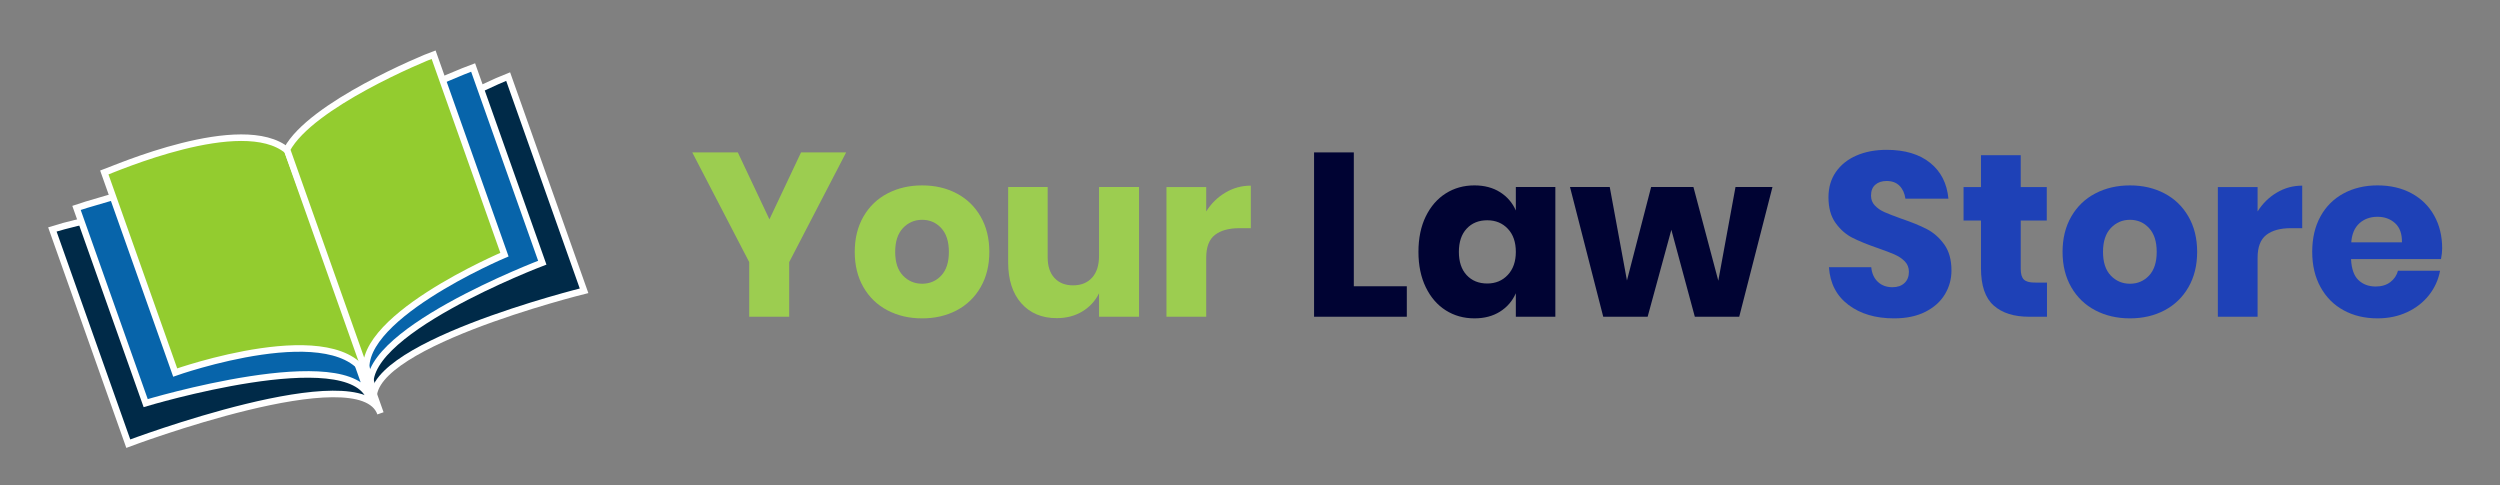 <?xml version="1.0" encoding="iso-8859-1"?>
<!-- Generator: Adobe Illustrator 26.1.0, SVG Export Plug-In . SVG Version: 6.00 Build 0)  -->
<svg version="1.1" id="Layer_1" xmlns="http://www.w3.org/2000/svg" xmlns:xlink="http://www.w3.org/1999/xlink" x="0px" y="0px"
	 viewBox="0 0 381.243 73.991" style="enable-background:new 0 0 381.243 73.991;" xml:space="preserve">
<rect x="0" y="0" width="381.243" height="73.991" fill="#808080" stroke="none"/>
<g>
	<path style="fill:#9CCD50;" d="M129.035,23.24l-8.686,16.731v8.331h-6.097v-8.331l-8.686-16.731h6.948l4.821,10.209l4.821-10.209
		H129.035z"/>
	<path style="fill:#9CCD50;" d="M145.89,29.496c1.548,0.815,2.766,1.991,3.651,3.527c0.887,1.537,1.329,3.332,1.329,5.388
		s-0.442,3.852-1.329,5.388c-0.886,1.537-2.104,2.712-3.651,3.527c-1.548,0.815-3.303,1.223-5.264,1.223
		c-1.962,0-3.723-0.408-5.282-1.223c-1.56-0.815-2.782-1.991-3.669-3.527c-0.886-1.536-1.329-3.332-1.329-5.388
		s0.443-3.852,1.329-5.388c0.887-1.536,2.109-2.712,3.669-3.527c1.56-0.815,3.32-1.223,5.282-1.223
		C142.587,28.273,144.342,28.681,145.89,29.496z M137.701,34.778c-0.792,0.839-1.188,2.05-1.188,3.633
		c0,1.583,0.396,2.789,1.188,3.616c0.792,0.828,1.767,1.241,2.925,1.241c1.157,0,2.127-0.413,2.906-1.241
		c0.78-0.827,1.17-2.032,1.17-3.616c0-1.583-0.39-2.794-1.17-3.633c-0.779-0.839-1.749-1.259-2.906-1.259
		C139.468,33.52,138.493,33.939,137.701,34.778z"/>
	<path style="fill:#9CCD50;" d="M173.699,28.521v19.78h-6.098v-3.58c-0.566,1.158-1.412,2.08-2.534,2.765
		c-1.123,0.686-2.429,1.028-3.917,1.028c-2.269,0-4.071-0.756-5.406-2.269c-1.335-1.512-2.003-3.592-2.003-6.239V28.521h6.026
		v10.741c0,1.347,0.349,2.393,1.046,3.137c0.697,0.745,1.636,1.117,2.818,1.117c1.229,0,2.197-0.39,2.906-1.17
		c0.709-0.78,1.063-1.89,1.063-3.332V28.521H173.699z"/>
	<path style="fill:#9CCD50;" d="M186.868,29.372c1.192-0.709,2.486-1.063,3.881-1.063v6.487h-1.736c-1.607,0-2.854,0.343-3.74,1.028
		c-0.886,0.686-1.329,1.843-1.329,3.474v9.004h-6.062v-19.78h6.062v3.722C184.699,31.038,185.674,30.081,186.868,29.372z"/>
	<path style="fill:#000333;" d="M206.453,43.658h8.082v4.644h-14.144V23.24h6.062V43.658z"/>
	<path style="fill:#000333;" d="M228.75,29.301c1.087,0.686,1.891,1.619,2.41,2.8v-3.58h6.026v19.78h-6.026v-3.58
		c-0.52,1.182-1.323,2.115-2.41,2.8c-1.087,0.686-2.387,1.028-3.899,1.028c-1.631,0-3.09-0.408-4.378-1.223
		c-1.288-0.815-2.304-1.991-3.049-3.527c-0.744-1.536-1.116-3.332-1.116-5.388c0-2.079,0.372-3.882,1.116-5.406
		c0.745-1.524,1.761-2.694,3.049-3.51c1.288-0.815,2.747-1.223,4.378-1.223C226.363,28.273,227.663,28.616,228.75,29.301z
		 M223.663,34.867c-0.792,0.851-1.188,2.033-1.188,3.545c0,1.513,0.396,2.694,1.188,3.545c0.792,0.851,1.837,1.276,3.138,1.276
		c1.275,0,2.321-0.437,3.137-1.312c0.815-0.874,1.223-2.044,1.223-3.509c0-1.489-0.407-2.664-1.223-3.527
		c-0.815-0.862-1.861-1.294-3.137-1.294C225.5,33.59,224.455,34.016,223.663,34.867z"/>
	<path style="fill:#000333;" d="M270.296,28.521l-5.069,19.78h-6.771l-3.58-13.258l-3.616,13.258h-6.771l-5.069-19.78h6.062
		l2.624,14.25l3.687-14.25h6.451l3.793,14.286l2.623-14.286H270.296z"/>
	<path style="fill:#1E41B7;" d="M296.58,44.899c-0.673,1.111-1.666,1.997-2.978,2.658c-1.312,0.662-2.901,0.993-4.768,0.993
		c-2.812,0-5.129-0.685-6.948-2.056c-1.82-1.37-2.812-3.284-2.978-5.743h6.451c0.095,0.946,0.432,1.69,1.011,2.233
		c0.579,0.544,1.317,0.815,2.216,0.815c0.779,0,1.394-0.213,1.843-0.638s0.674-0.993,0.674-1.702c0-0.638-0.207-1.169-0.62-1.595
		c-0.414-0.425-0.928-0.773-1.542-1.045c-0.615-0.271-1.466-0.597-2.553-0.975c-1.583-0.543-2.877-1.069-3.882-1.577
		c-1.004-0.508-1.867-1.264-2.587-2.269c-0.722-1.004-1.082-2.31-1.082-3.917c0-1.489,0.378-2.776,1.135-3.864
		c0.756-1.087,1.802-1.92,3.137-2.499s2.865-0.869,4.591-0.869c2.788,0,5.004,0.662,6.646,1.985c1.643,1.324,2.57,3.143,2.783,5.459
		h-6.559c-0.118-0.827-0.419-1.483-0.903-1.967S288.527,27.6,287.7,27.6c-0.709,0-1.282,0.189-1.719,0.567
		c-0.438,0.378-0.656,0.934-0.656,1.666c0,0.591,0.195,1.093,0.585,1.506c0.39,0.414,0.88,0.751,1.472,1.011
		c0.59,0.26,1.44,0.591,2.552,0.992c1.606,0.544,2.919,1.082,3.935,1.613c1.017,0.532,1.891,1.306,2.623,2.322s1.1,2.339,1.1,3.97
		C297.591,42.571,297.254,43.788,296.58,44.899z"/>
	<path style="fill:#1E41B7;" d="M312.16,43.091v5.211h-2.729c-2.316,0-4.118-0.573-5.405-1.719
		c-1.289-1.146-1.933-3.042-1.933-5.689v-7.267h-2.658v-5.104h2.658v-4.856h6.062v4.856h3.971v5.104h-3.971V41
		c0,0.78,0.16,1.324,0.479,1.63c0.319,0.308,0.856,0.461,1.613,0.461H312.16z"/>
	<path style="fill:#1E41B7;" d="M330.079,29.496c1.548,0.815,2.766,1.991,3.651,3.527c0.887,1.537,1.329,3.332,1.329,5.388
		s-0.442,3.852-1.329,5.388c-0.886,1.537-2.104,2.712-3.651,3.527c-1.548,0.815-3.303,1.223-5.264,1.223
		c-1.962,0-3.723-0.408-5.282-1.223c-1.56-0.815-2.782-1.991-3.669-3.527c-0.886-1.536-1.329-3.332-1.329-5.388
		s0.443-3.852,1.329-5.388c0.887-1.536,2.109-2.712,3.669-3.527c1.56-0.815,3.32-1.223,5.282-1.223
		C326.776,28.273,328.531,28.681,330.079,29.496z M321.891,34.778c-0.792,0.839-1.188,2.05-1.188,3.633
		c0,1.583,0.396,2.789,1.188,3.616c0.792,0.828,1.767,1.241,2.925,1.241c1.157,0,2.127-0.413,2.906-1.241
		c0.78-0.827,1.17-2.032,1.17-3.616c0-1.583-0.39-2.794-1.17-3.633c-0.779-0.839-1.749-1.259-2.906-1.259
		C323.657,33.52,322.683,33.939,321.891,34.778z"/>
	<path style="fill:#1E41B7;" d="M347.201,29.372c1.192-0.709,2.486-1.063,3.881-1.063v6.487h-1.736c-1.607,0-2.854,0.343-3.74,1.028
		c-0.886,0.686-1.329,1.843-1.329,3.474v9.004h-6.062v-19.78h6.062v3.722C345.032,31.038,346.007,30.081,347.201,29.372z"/>
	<path style="fill:#1E41B7;" d="M372.245,39.51h-13.719c0.071,1.489,0.448,2.559,1.135,3.208c0.685,0.65,1.56,0.975,2.623,0.975
		c0.897,0,1.642-0.224,2.233-0.673c0.59-0.449,0.979-1.028,1.169-1.737h6.417c-0.261,1.395-0.828,2.641-1.702,3.74
		c-0.874,1.099-1.984,1.962-3.332,2.587c-1.347,0.626-2.848,0.939-4.502,0.939c-1.938,0-3.657-0.408-5.157-1.223
		c-1.502-0.815-2.677-1.991-3.527-3.527c-0.851-1.536-1.276-3.332-1.276-5.388c0-2.079,0.419-3.882,1.259-5.406
		c0.838-1.524,2.014-2.694,3.526-3.51c1.513-0.815,3.238-1.223,5.176-1.223c1.961,0,3.687,0.402,5.176,1.205
		c1.488,0.804,2.641,1.932,3.456,3.385c0.815,1.454,1.223,3.125,1.223,5.016C372.422,38.376,372.363,38.92,372.245,39.51z
		 M365.244,34.034c-0.722-0.65-1.613-0.975-2.677-0.975c-1.111,0-2.032,0.331-2.765,0.992c-0.733,0.662-1.146,1.631-1.241,2.907
		h7.729C366.312,35.659,365.965,34.684,365.244,34.034z"/>
</g>
<path style="fill-rule:evenodd;clip-rule:evenodd;fill:#002A48;stroke:#FFFFFF;stroke-miterlimit:10;" d="M7.982,34.978
	l11.581,32.679c0,0,35.369-13.339,38.458-4.625L46.183,29.626C39.057,26.634,9.416,34.47,7.982,34.978z"/>
<path style="fill-rule:evenodd;clip-rule:evenodd;fill:#002A48;stroke:#FFFFFF;stroke-miterlimit:10;" d="M77.486,11.665
	l11.581,32.679c0,0-34.995,8.658-31.909,17.373L44.432,31.542C48.083,24.733,76.051,12.173,77.486,11.665z"/>
<path style="fill-rule:evenodd;clip-rule:evenodd;fill:#0764AA;stroke:#FFFFFF;stroke-miterlimit:10;" d="M11.665,31.7
	l10.551,29.775c0,0,31.115-9.383,34.204-0.669L44.325,26.676C37.199,23.681,13.103,31.192,11.665,31.7z"/>
<path style="fill-rule:evenodd;clip-rule:evenodd;fill:#0764AA;stroke:#FFFFFF;stroke-miterlimit:10;" d="M72.147,10.286
	L82.698,40.06c0,0-29.101,11.026-26.015,19.741L43.608,26.928C47.256,20.119,70.712,10.794,72.147,10.286z"/>
<path style="fill-rule:evenodd;clip-rule:evenodd;fill:#93CC2F;stroke:#FFFFFF;stroke-miterlimit:10;" d="M15.91,26.31
	l10.807,30.502c0,0,25.143-8.903,29.463,1.011c3.693,8.473-12.354-34.858-12.354-34.858C36.943,17.229,17.347,25.801,15.91,26.31z"
	/>
<path style="fill-rule:evenodd;clip-rule:evenodd;fill:#93CC2F;stroke:#FFFFFF;stroke-miterlimit:10;" d="M66.121,8.334
	l10.807,30.499c0,0-23.908,10.099-20.819,18.814L43.757,22.789C47.408,15.98,64.683,8.842,66.121,8.334z"/>
</svg>
